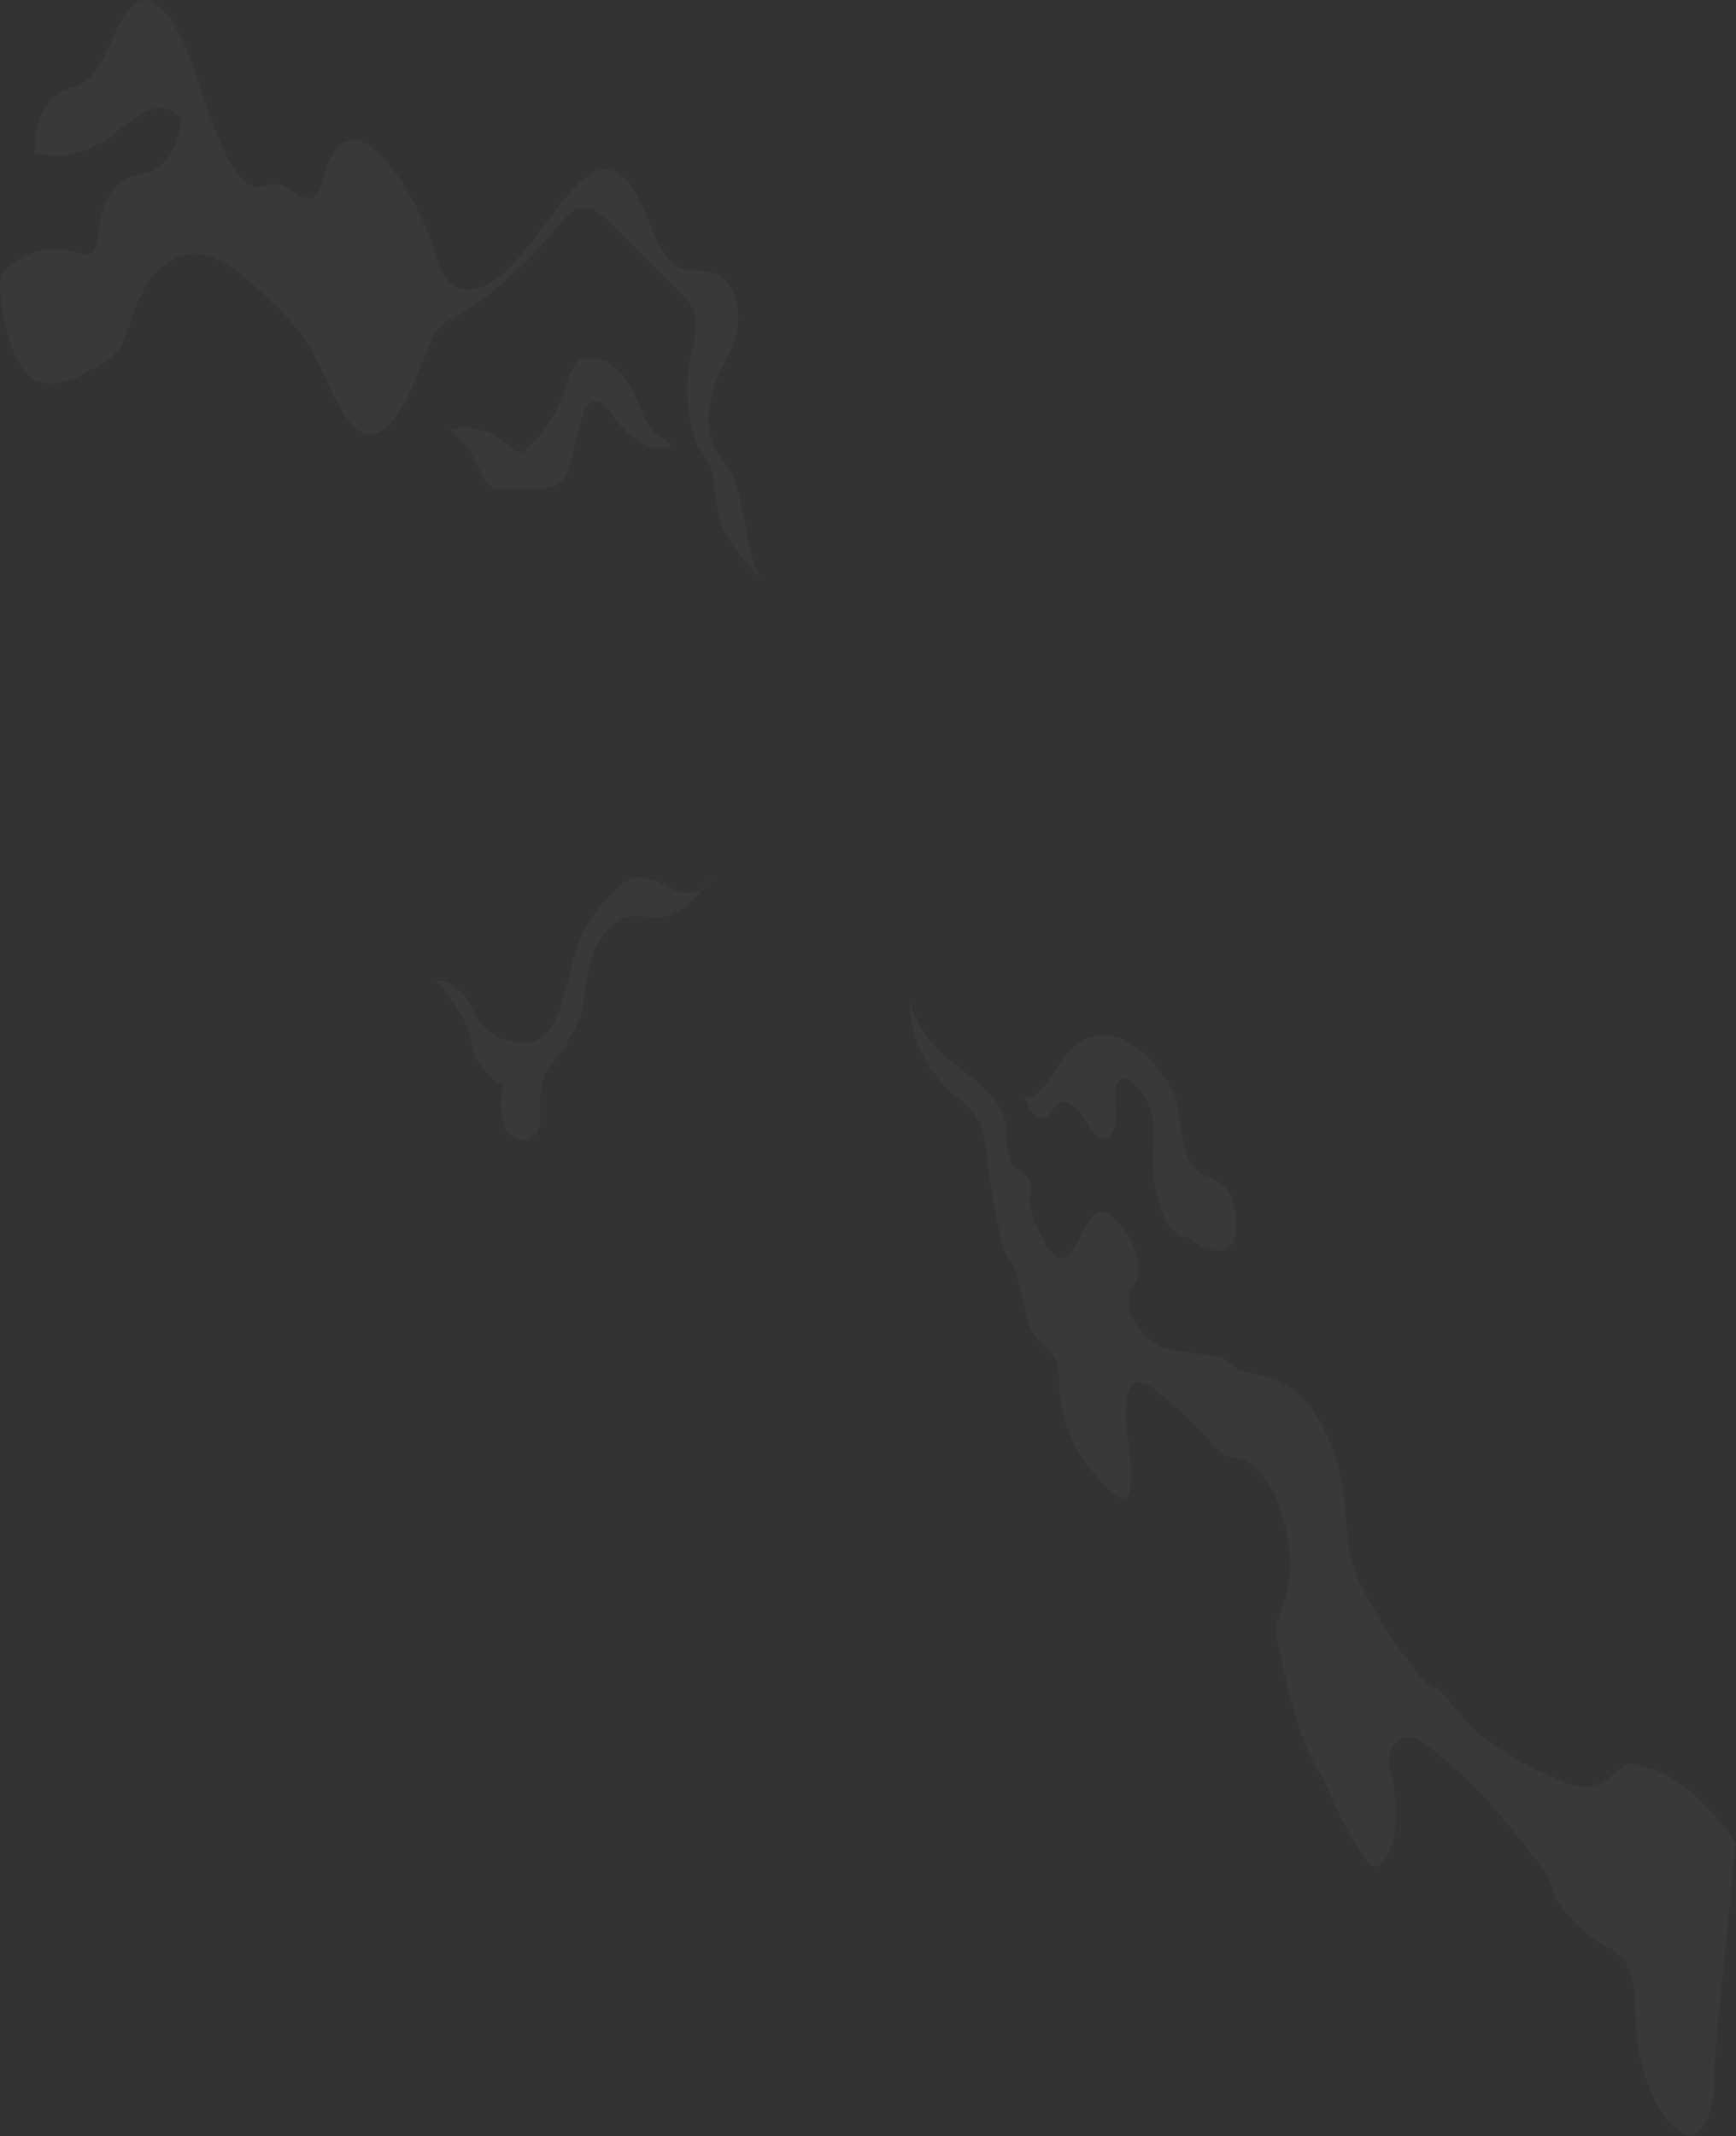 <svg xmlns="http://www.w3.org/2000/svg" width="1699" height="2090" fill="none" xmlns:v="https://vecta.io/nano"><rect width="100%" height="100%" fill="#333333" stroke="none"/><g style="mix-blend-mode:screen" opacity=".5"><path d="M31.05 369.482c22.971 13.949 47.366-.649 70.52-15.205 5.68-3.569 11.494-7.299 16.303-15.409 5.378-9.083 8.997-22.747 13.37-34.547 15.615-42.21 40.664-58.835 63.986-55.875 23.323 2.92 45.456 22.91 67.002 43.386 15.482 14.719 31.097 30.087 44.35 53.97 13.84 24.937 25.249 59.322 41.669 73.189 23.591 19.91 45.338-13.624 60.669-54.334 4.122-10.948 8.612-21.166 13.203-30.979 5.646-12.043 11.393-17.314 18.664-21.288 34.683-18.854 68.46-47.725 100.378-85.799 7.422-8.88 14.912-18.328 23.054-21.734 14.443-6.001 28.718 7.785 42.072 21.288l63.718 64.552c4.708 4.785 9.986 11.11 11.108 23.031 1.173 12.489-2.815 24.208-5.345 35.683-5.663 25.586-3.25 58.105 4.189 79.515 4.859 14.029 13.27 17.354 17.207 33.128 2.631 10.542 2.647 23.477 4.524 34.749 2.966 18.044 10.036 28.465 16.637 38.399 8.663 13.016 18.095 20.112 27.11 31.02-15.867-19.18-15.834-76.109-29.455-103.236-7.439-14.84-19-21.166-22.016-43.224-2.496-18.247 2.496-37.953 8.461-51.294s13.27-23.923 17.609-40.426c1.257-4.785 2.262-10.096 2.43-15.692.268-8.88-1.609-17.314-4.105-23.802-14.644-38.034-42.406-12.691-62.462-32.722-9.801-9.813-16.888-29.438-24.244-46.874-9.382-22.22-20.172-39.169-33.727-43.021-15.867-4.501-31.599 11.475-45.874 29.438-32.019 40.264-64.489 94.274-100.21 87.462-5.513-1.054-11.109-3.731-15.716-10.826-4.34-6.691-7.507-16.787-10.807-26.276-14.862-42.737-34.297-76.352-56.045-96.869-16.001-15.084-37.145-20.153-48.32 11.921-2.765 7.947-4.675 17.679-7.992 24.329-11.008 22.058-26.841-2.92-41.049-4.825-5.898-.811-11.813 2.676-17.727 2.96-25.936 1.175-44.165-55.592-60.066-103.56s-40.512-96.667-64.824-73.919c-15.029 14.07-24.277 51.942-38.937 68.161C79.638 85.808 67.34 84.672 55.947 92.052c-11.376 7.339-23.155 29.641-21.865 57.294 24.462 6.934 49.627 1.622 73.386-15.53 23.172-16.705 48.924-44.116 69.834-16.786-3.318 37.466-23.038 49.955-39.022 53.564s-35.57 12.326-40.748 48.657c-.989 6.975-1.374 14.679-3.25 20.558-3.887 12.165-11.561 10.137-17.81 7.867-23.339-8.556-47.667-3.285-70.202 15.205-2.178 1.784-4.541 4.095-5.63 8.921-1.039 4.663-.603 10.299-.134 15.367 3.468 37.345 14.979 72.865 30.544 82.313h0z" fill="#fff" fill-opacity=".06"/></g><g style="mix-blend-mode:screen" opacity=".5"><path d="M1684.12 1950.7l14.49-147.23c-27.88-41.53-59.79-67.84-92.7-76.52-5.16-1.34-10.42-2.27-15.55 0-5.58 2.47-10.76 8.6-16.15 12.86-19.64 15.53-40.82 6-60.87-3.65-24.11-11.6-48.37-23.32-71.19-44.73-11.58-10.87-22.25-26.4-33.73-37.47-3.33-3.2-6.92-3-10.3-5.63-9.37-7.3-18.37-21.25-26.83-32.93-11.17-15.45-21.98-32.39-32.3-50.84-6.62-11.8-13.2-24.66-16.94-40.59-4.47-19.1-4.32-40.1-6.82-60.22-5.85-46.95-26.54-86-49.06-103.15-15.16-11.56-30.88-14.52-46.34-18.49-3.59-.93-7.15-1.83-10.69-4.22-4.09-2.8-7.86-7.3-12.06-9.12-6.72-2.88-13.72-2.6-20.44-3.57l-22.09-3.12c-16.68-2.35-35.8-7.22-47.13-35.12-2.28-5.59-4.19-13.05-3.08-19.18 1.17-6.44 5.06-8.31 7.36-13.13 3.38-7.14 2.66-20.03-.32-29.52-2.97-9.49-7.66-16.26-12.28-22.43-7.12-9.48-15.17-18.69-22.99-16.98-15.3 3.32-21.63 45.77-37.25 45.33-9.8-.29-18.29-17.64-25.31-33.54-2.28-5.15-4.66-11.15-5.7-17.67-1.19-7.42.65-10.43 1.12-16.83.62-8.48-3.52-11.36-6.88-13.83-4.612-3.4-9.856-6.08-13.441-13.95-5.513-12.12-2.664-28.02-5.881-41.48-1.977-8.27-6.015-13.95-9.969-18.57-27.763-32.48-63.584-40.55-82.434-93.909 1.642 43.749 24.848 75.219 45.624 91.679 9.633 7.62 20.44 15.65 25.902 33.94 2.748 9.24 3.686 19.79 4.826 30.01 2.044 18.24 4.909 36.33 8.528 53.96 3.066 14.97 5.965 32.89 13.002 42.26 13.073 17.35 11.728 53.84 23.863 72.78 7.75 12.12 20.13 13.95 23.52 32.15 1.02 5.52.87 11.32 1.07 17.03.86 24.09 8.53 47.32 18.05 64.07 9.51 16.75 20.82 28.1 31.95 39.25 5.84 5.84 13.25 11.48 17.54 3.53 2.16-3.97 2.83-10.46 2.86-16.75.07-15.61-3.25-31.3-4.85-47.03-1.61-15.74-.99-33.86 5.09-41.93 5.88-7.83 14.34-3.08 21.63 2.35 7.61 5.64 15.16 11.8 22.64 18.49 10.08 9.04 20.02 19.02 29.77 29.93 7.1 7.94 13.89 16.17 21.76 18.24 5.68 1.5 11.18 1.14 16.86 4.46 9.73 5.68 19.48 16.87 26.97 31.71 13.44 26.64 20.9 71.81 11.21 101.66-3.11 9.61-7.87 17.63-8.39 29.68-.34 7.74 1.2 15.77 2.76 23.39 2.08 10.14 4.27 20.12 6.62 29.93 7.82 32.84 16.39 61.75 29.52 83.12 6.42 10.46 11.76 22.95 17.39 35.56 7.28 16.26 15.4 30.21 23.53 44 4.4 7.46 9.04 15.16 14.44 16.78 8.7 2.56 17.42-12.69 20.49-32.43 3.05-19.75 1.09-42.34-3.69-59.69-1.02-3.73-2.22-7.79-1.96-12.29.22-3.48 1.31-6.32 2.43-8.63 9.96-20.12 24.78-13.06 37.02-3.78 12.93 9.82 25.7 20.85 38.25 33.05 19.62 19.06 38.72 41 57.15 65.65 8.12 10.87 18.18 21.25 24.68 37.34 1.99 4.95 3.55 10.67 5.79 15.01 3.02 5.84 6.74 9.69 10.21 13.66 11.27 12.86 23.17 22.79 35.38 29.52 8.56 4.74 18.06 8.84 24.08 22.99 7.34 17.27 6.25 41.24 7.89 62.73 3.47 45.62 23.51 85.56 45.05 98.33 10.98 6.53 19.98.16 26.93-22.06 4.17-13.34 4.31-25.34 4.41-41.03.15-22.79 3.26-45.42 5.44-67.56l.54-5.51-.02-.12z" fill="#fff" fill-opacity=".06"/></g><g style="mix-blend-mode:screen" opacity=".5"><path d="M1116.22 1067.24c-2.45-2.84-5.01-5.27-7.47-7.42-3.31-2.92-6.77-5.88-10.31-4.99-3.53.89-7.15 6.97-7.52 15.37-.29 6.28 1.24 12.12 1.49 18.37.62 15.89-7.36 27.57-14.01 25.74-6.65-1.82-12.16-12.16-17.81-20.6-8.19-12.28-20.99-23.84-29.96-8.23-8.2 14.32-22.01 7.14-27.69-12.57 13.81 4.5 25.9-21.16 38.25-37.34 30.44-39.86 68.83-22.91 98.33 17.92 3.87 5.35 7.73 11.27 10.44 19.71 5.48 17.03 5.58 41.84 11.56 57.86 5.08 13.58 13.19 17.72 20.78 20.48 10.72 3.85 25.26 9.32 27.14 40.3 2 33.05-13.42 32.56-22.87 31.22-7.99-1.13-14.74-5.96-22.05-11.67-2.41-1.91-5.04-.9-7.55-1.67-5.23-1.54-10.22-6.44-14.5-13.58-8.54-14.23-14.59-37.99-14.19-63.5.19-11.92 1.53-24.08.24-35.52-1.6-14.11-6.61-23.19-12.3-29.84v-.04z" fill="#fff" fill-opacity=".06"/></g><g style="mix-blend-mode:screen" opacity=".5"><path d="M601.682 902.892c-12.03 8.109-23.54 27.248-27.88 55.185-1.659 10.665-2.245 22.343-4.742 32.115-1.926 7.582-4.858 13.418-7.807 18.818-6.434 11.8-13.354 22.87-20.793 30.61-6.065 6.33-11.326 17.76-11.628 34.55-.15 8.23.821 16.78-.402 24.57-2.144 13.66-9.567 17.15-15.649 16.95-6.785-.2-14.09-2.84-18.849-14.11-4.775-11.28-5.177-33.66.704-42.05-2.748 3.93-11.326-3.37-14.074-5.6-4.473-3.61-8.645-9.16-12.6-15.16-4.121-6.25-5.529-16.38-8.176-25.55-4.926-17.027-12.75-27.61-20.173-37.545l-12.197-16.381c11.142-.487 22.25 7.218 31.432 21.774 4.256 6.772 8.109 15.003 12.599 20.962 4.022 5.31 8.579 7.71 13.002 10.5 3.066 1.95 6.132 3.29 9.299 4.18 15.532 4.3 33.744 9.57 47.366-14.19 11.929-20.803 16.57-57.986 26.707-83.612 6.651-16.787 15.38-27.938 24.126-37.75 9.735-10.948 19.922-20.801 30.595-22.626 13.387-2.311 26.405 8.11 39.608 13.016s28.248 3 38.1-19.098c-4.758 10.664-12.549 18.044-18.447 24.126-6.601 6.812-13.471 12.164-20.491 15.895-11.745 6.285-22.284 4.825-34.012 3.973-8.545-.608-17.341.892-25.635 6.448h.017z" fill="#fff" fill-opacity=".06"/></g><g style="mix-blend-mode:screen" opacity=".5"><path d="M561.538 358.494c-4.892 7.785-7.975 20.395-11.862 30.938-8.026 21.734-19.452 34.263-30.494 46.144-3.384 3.649-6.92 7.379-10.622 7.177-2.966-.163-5.764-2.879-8.528-5.312-18.699-16.544-39.106-22.586-59.128-17.476 8.964 8.717 18.095 17.638 25.384 32.681 3.669 7.542 6.919 16.706 11.376 21.288 3.954 4.055 8.428 4.095 12.784 4.055l38.067-.406c9.6-.081 20.256-1.135 27.31-17.03 7.405-16.665 8.712-45.454 16.939-59.768 11.594-20.193 23.222.852 33.342 13.827 5.194 6.65 10.706 12.002 16.403 15.895 11.192 7.704 23.104 10.016 34.749 6.366-6.099-10.258-14.526-9.488-21.011-18.368-3.552-4.866-6.316-12.327-9.215-19.179-5.83-13.787-12.499-25.708-19.921-34.223-4.122-4.744-8.444-8.434-12.918-10.989-3.854-2.23-7.389-1.662-11.226-2.716-7.305-2.028-14.928-3.204-21.446 7.136l.017-.04z" fill="#fff" fill-opacity=".06"/></g></svg>